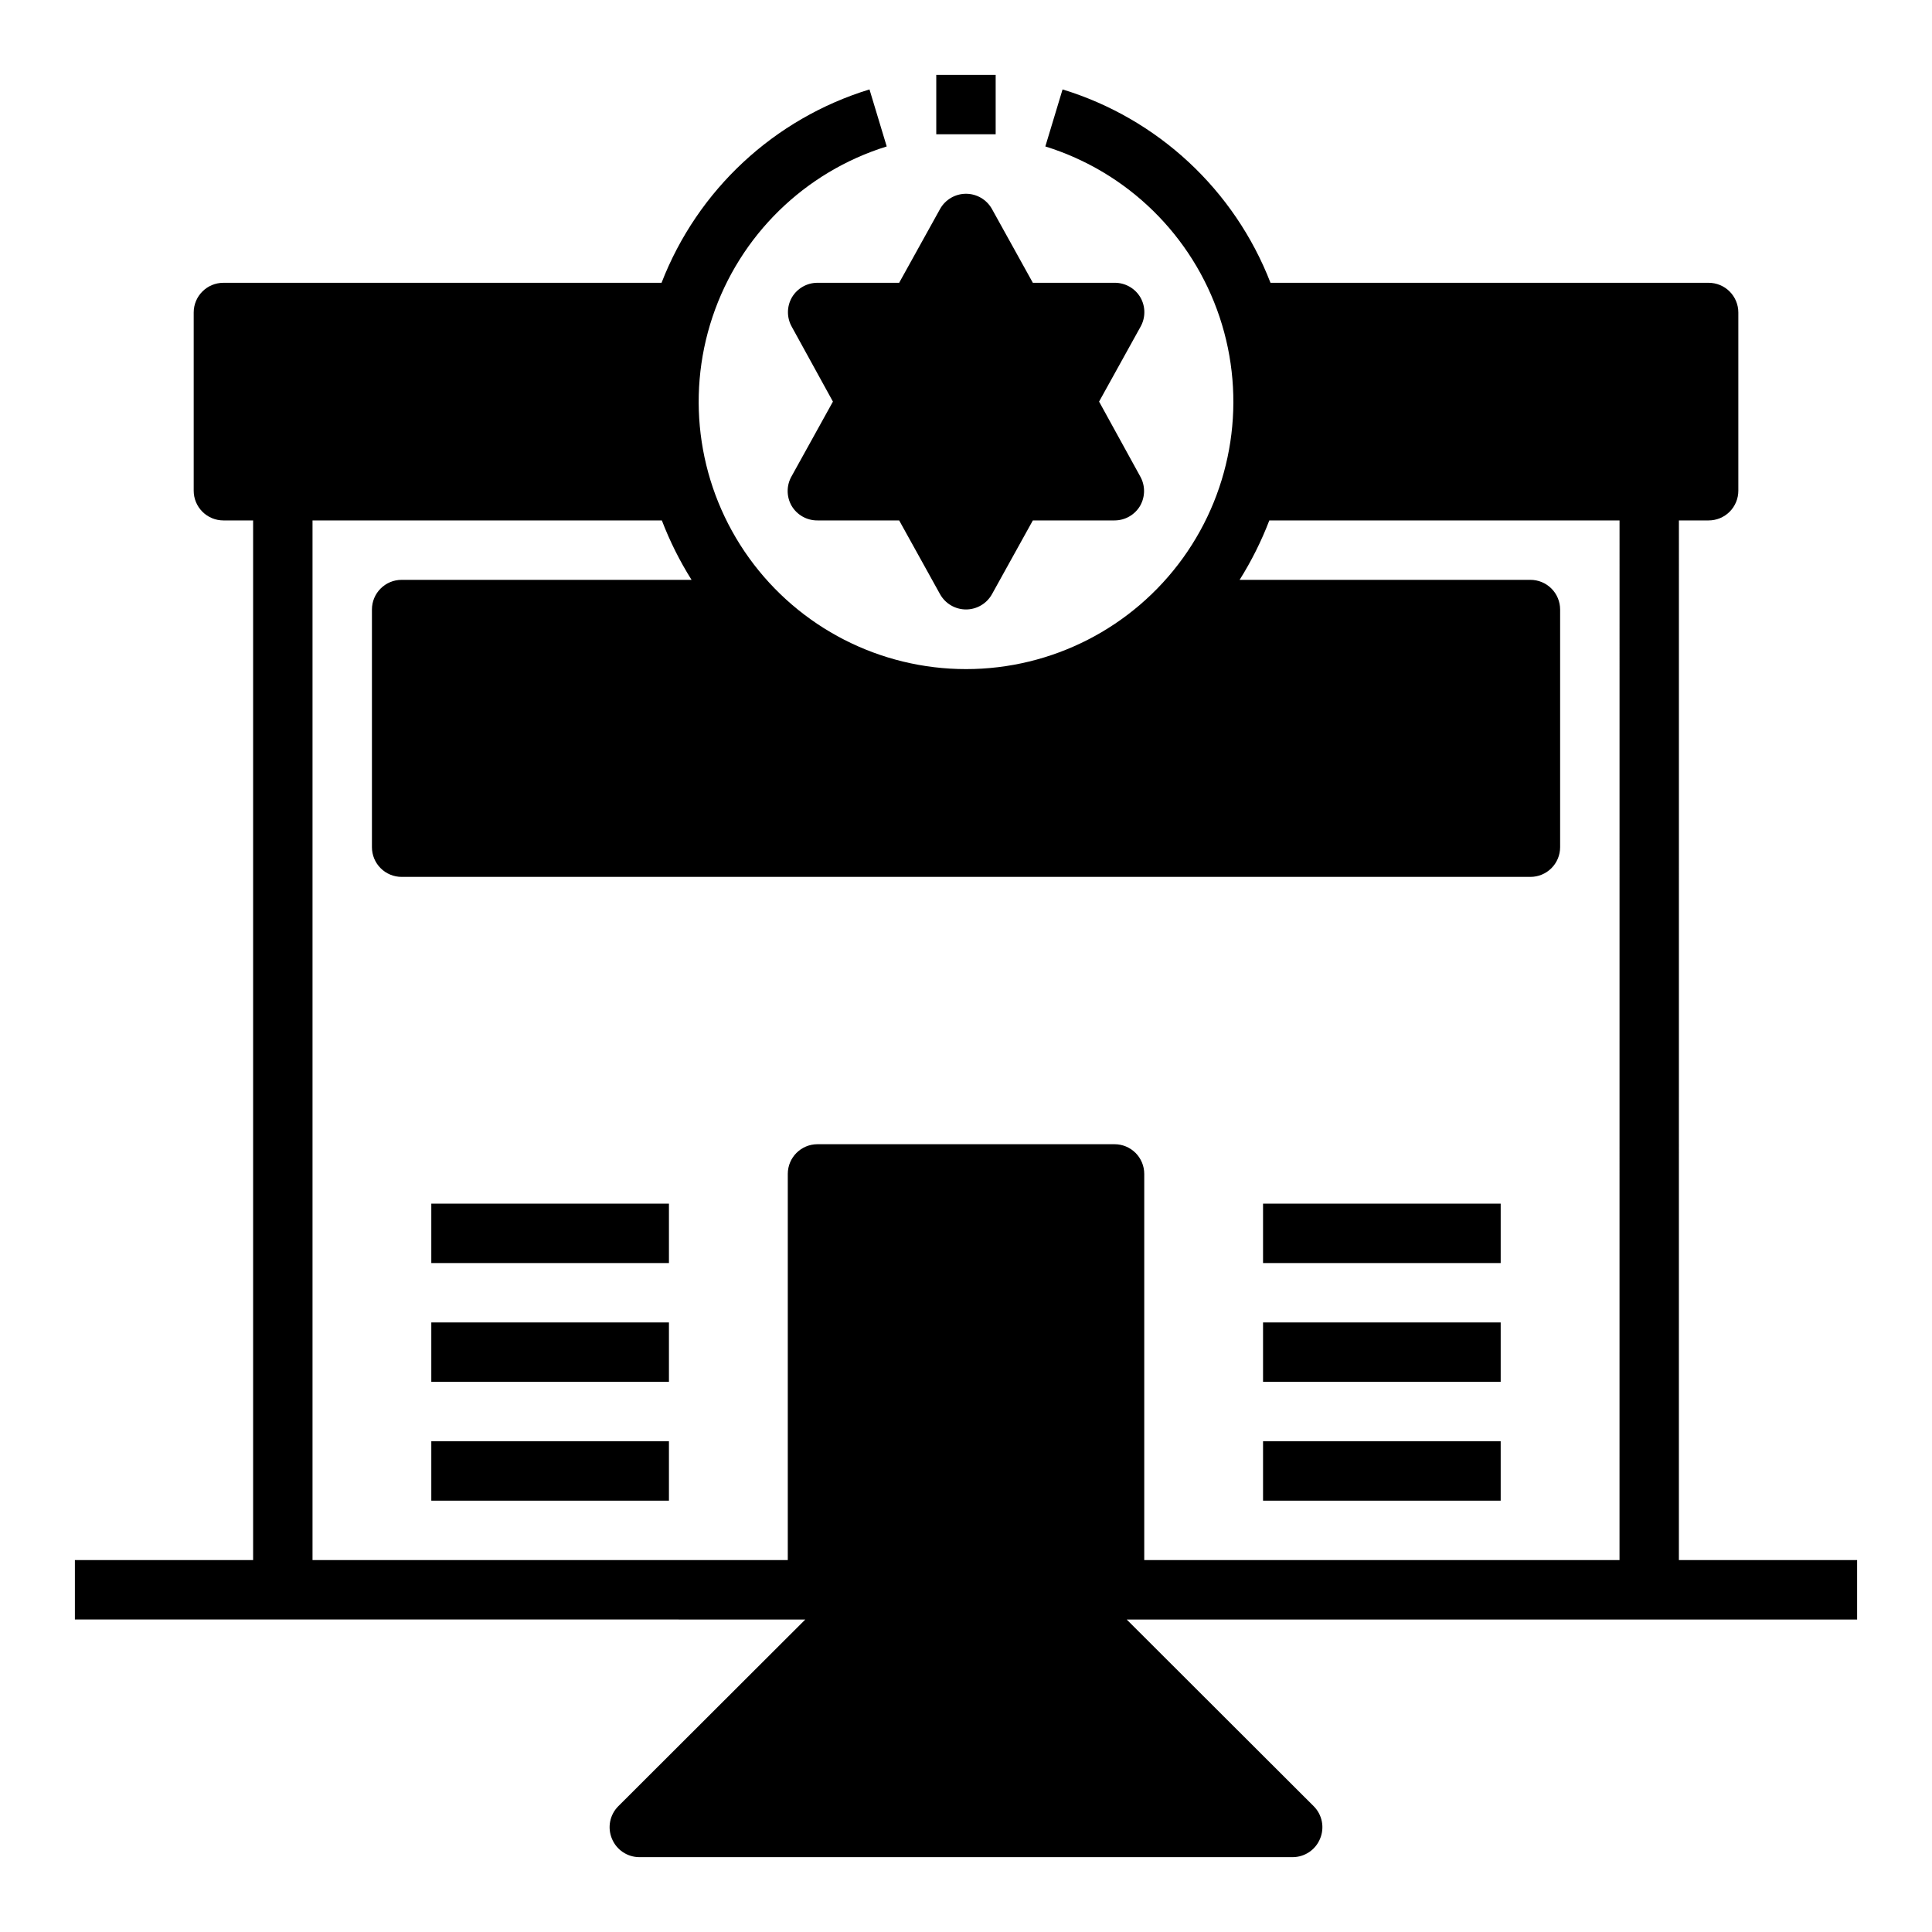 <?xml version="1.0" encoding="UTF-8"?>
<!-- Uploaded to: ICON Repo, www.iconrepo.com, Generator: ICON Repo Mixer Tools -->
<svg fill="#000000" width="800px" height="800px" version="1.1" viewBox="144 144 512 512" xmlns="http://www.w3.org/2000/svg">
 <g>
  <path d="m353.87 222.8c-1.406 2.434-1.406 5.434 0 7.871l10.863 19.758-10.941 19.758c-1.406 2.438-1.406 5.438 0 7.875 1.434 2.414 4.043 3.883 6.848 3.856h21.648l10.863 19.602c1.398 2.465 4.016 3.992 6.852 3.992 2.832 0 5.449-1.527 6.848-3.992l10.863-19.602h21.648c2.777 0 5.352-1.465 6.769-3.856 1.406-2.438 1.406-5.438 0-7.875l-10.863-19.758 10.941-19.758c1.406-2.438 1.406-5.438 0-7.871-1.43-2.418-4.039-3.887-6.848-3.859h-21.648l-10.863-19.602c-1.398-2.465-4.016-3.988-6.848-3.988-2.836 0-5.453 1.523-6.852 3.988l-10.863 19.602h-21.648c-2.777 0-5.352 1.469-6.769 3.859z"/>
  <path d="m588.93 281.92h7.875c2.086 0 4.09-0.828 5.566-2.305 1.473-1.477 2.305-3.481 2.305-5.566v-47.234c0-2.086-0.832-4.09-2.305-5.566-1.477-1.477-3.481-2.305-5.566-2.305h-116.11c-9.539-24.629-29.852-43.516-55.105-51.246l-4.566 15.113c21.762 6.762 38.945 23.574 46.172 45.184 7.227 21.609 3.621 45.379-9.691 63.871-13.316 18.492-34.711 29.453-57.496 29.453-22.789 0-44.184-10.961-57.5-29.453-13.312-18.492-16.918-42.262-9.691-63.871 7.231-21.609 24.41-38.422 46.172-45.184l-4.566-15.113c-25.254 7.731-45.566 26.617-55.105 51.246h-116.11c-4.348 0-7.875 3.523-7.875 7.871v47.234c0 2.086 0.832 4.09 2.309 5.566 1.477 1.477 3.477 2.305 5.566 2.305h7.871v275.52h-47.234v15.742l193.57 0.004-49.594 49.516c-2.234 2.262-2.887 5.648-1.652 8.578 1.207 2.941 4.062 4.867 7.242 4.883h173.18c3.18-0.016 6.035-1.941 7.242-4.883 1.234-2.93 0.582-6.316-1.652-8.578l-49.594-49.516h193.57v-15.746h-47.234zm-15.742 275.52h-125.95v-102.34c0-2.086-0.828-4.09-2.305-5.566-1.477-1.477-3.481-2.305-5.566-2.305h-78.723c-4.348 0-7.871 3.523-7.871 7.871v102.34h-125.95v-275.52h92.578c2.102 5.492 4.738 10.766 7.871 15.746h-76.832c-4.348 0-7.871 3.523-7.871 7.871v62.977c0 2.086 0.828 4.09 2.305 5.566 1.477 1.477 3.481 2.305 5.566 2.305h299.14c2.09 0 4.09-0.828 5.566-2.305 1.477-1.477 2.305-3.481 2.305-5.566v-62.977c0-2.09-0.828-4.09-2.305-5.566-1.477-1.477-3.477-2.305-5.566-2.305h-77.066c3.129-4.981 5.766-10.254 7.871-15.746h92.812z"/>
  <path d="m258.3 462.98h62.977v15.742h-62.977z"/>
  <path d="m258.3 494.46h62.977v15.742h-62.977z"/>
  <path d="m258.3 525.95h62.977v15.742h-62.977z"/>
  <path d="m478.72 462.98h62.977v15.742h-62.977z"/>
  <path d="m478.72 494.46h62.977v15.742h-62.977z"/>
  <path d="m478.72 525.95h62.977v15.742h-62.977z"/>
  <path d="m392.12 163.84h15.742v15.742h-15.742z"/>
 </g>
</svg>